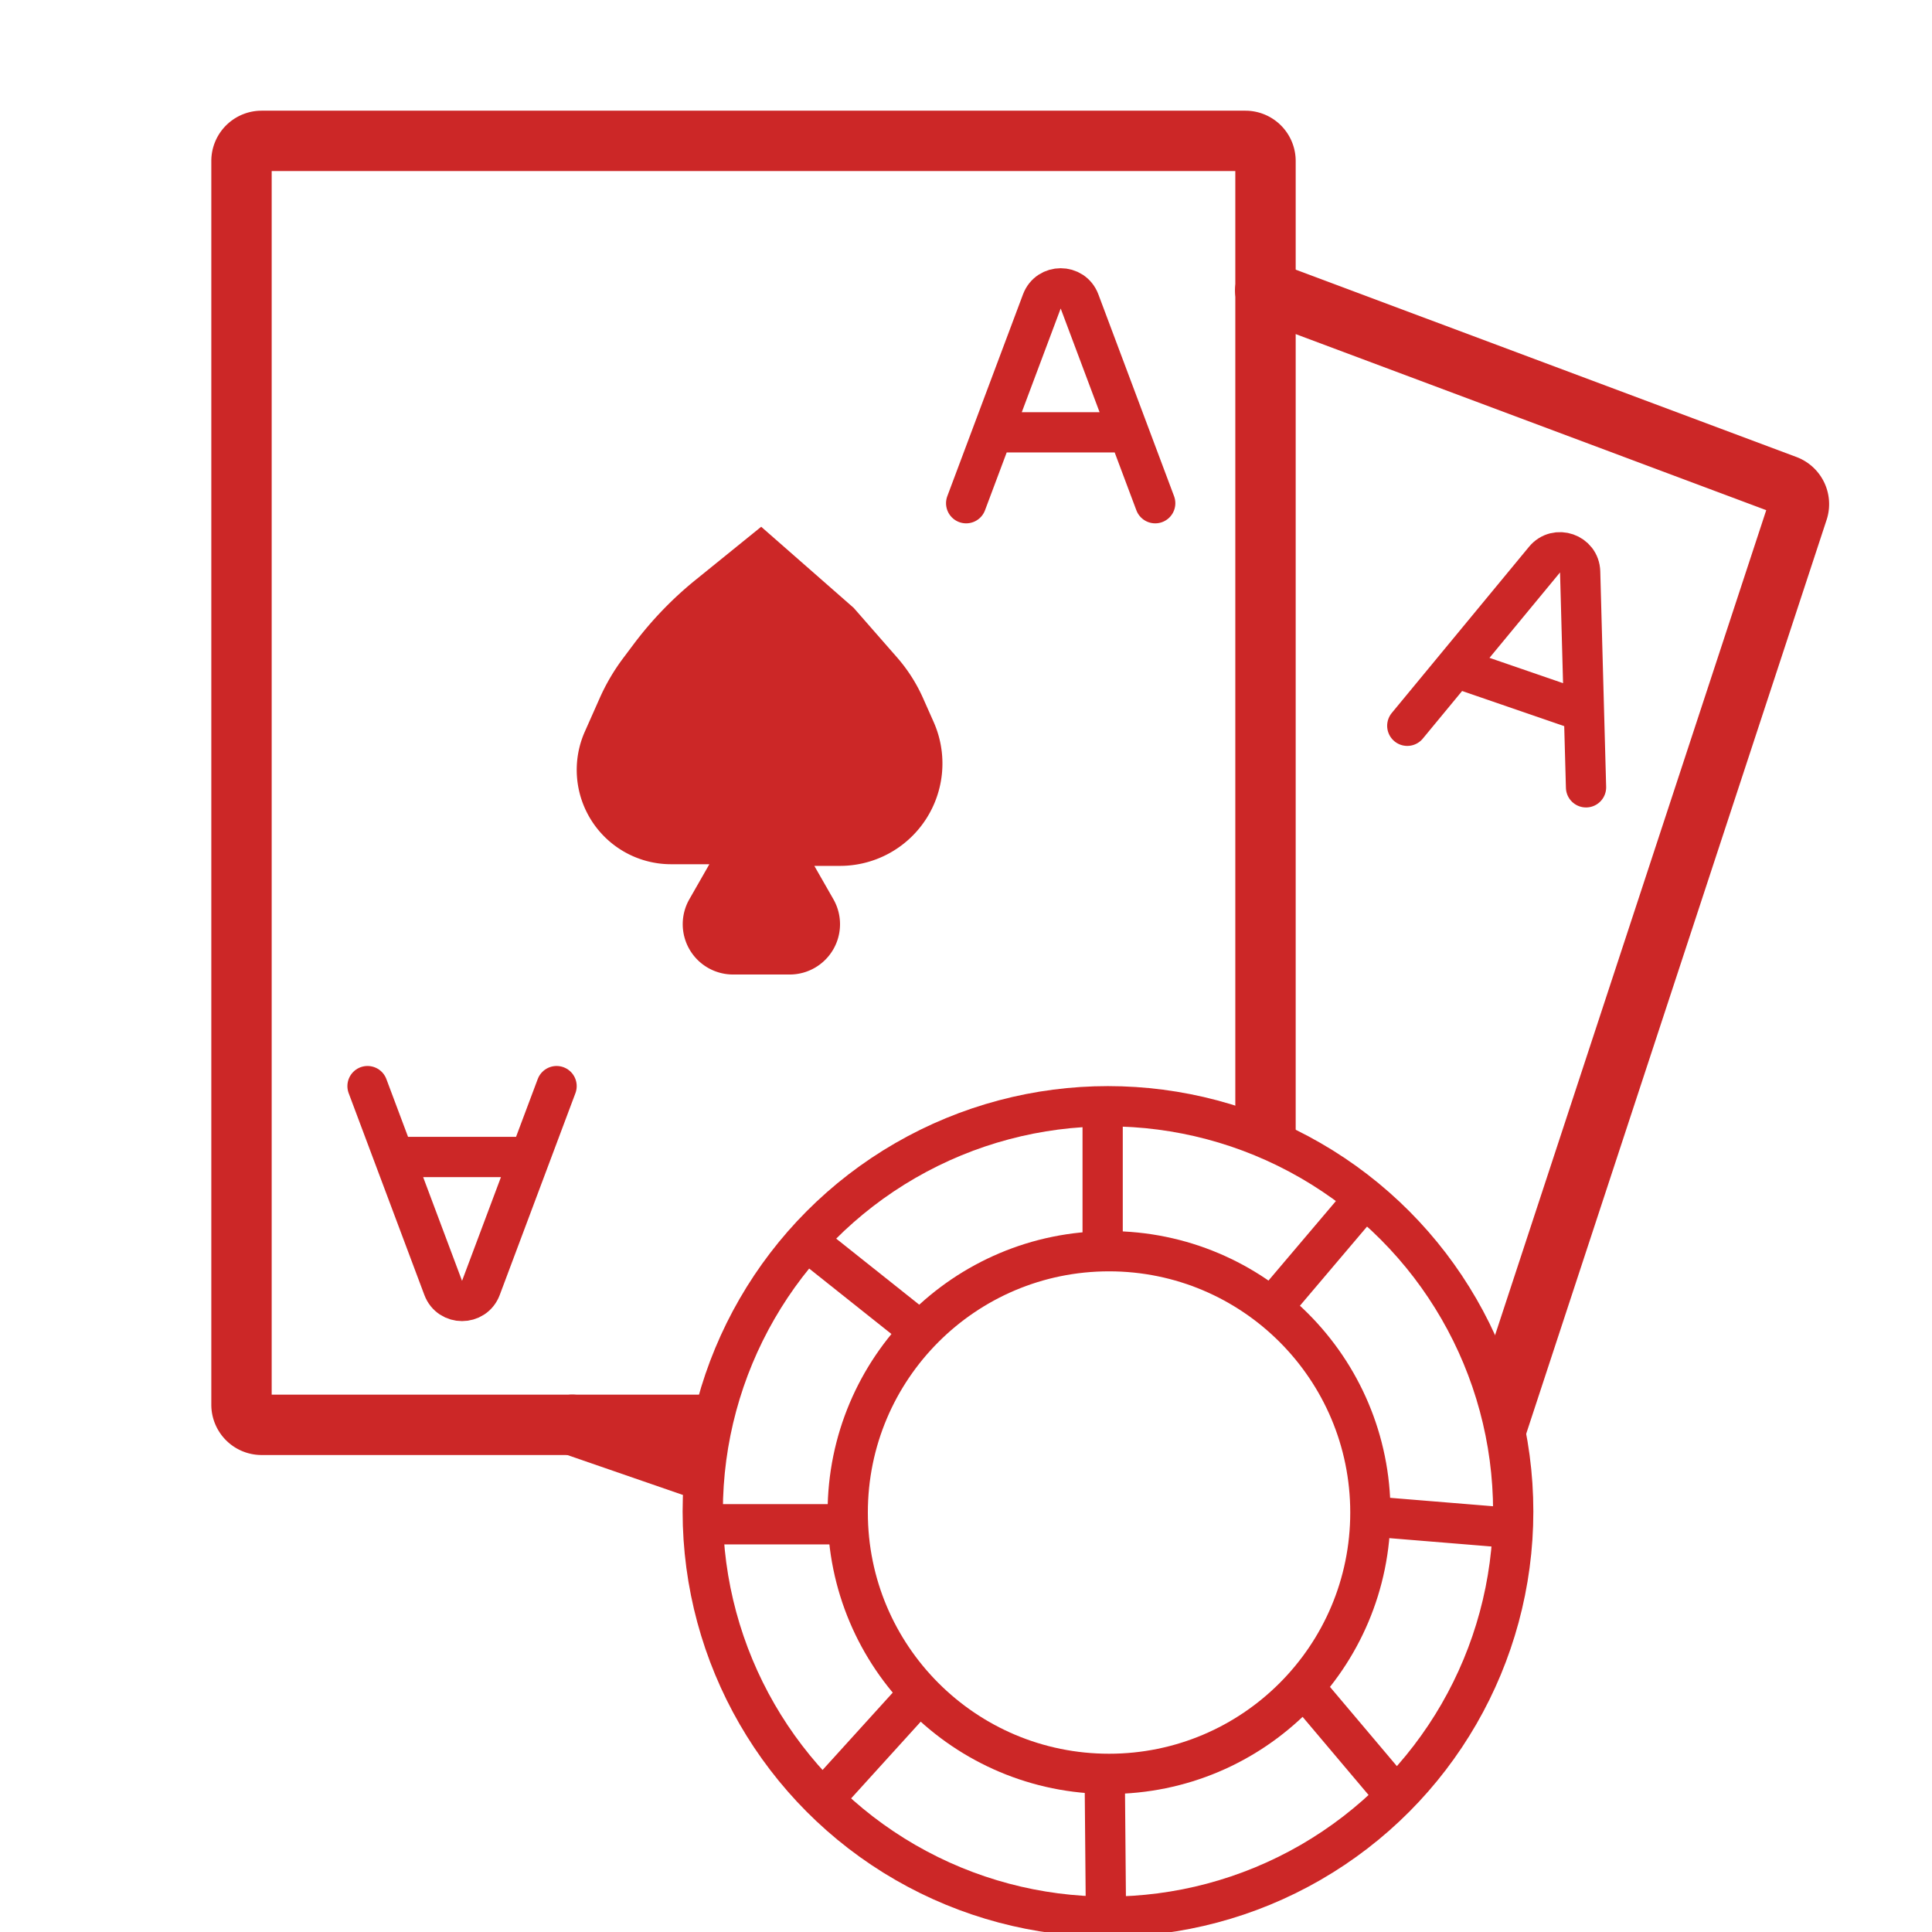 <?xml version="1.0" encoding="UTF-8"?> <svg xmlns="http://www.w3.org/2000/svg" width="96" height="96" viewBox="0 0 96 96" fill="none"><rect x="0" y="0" width="96" height="96" fill="#333333" stroke="none"/><g clip-path="url(#a)"><path fill="#fff" d="M0 0h96v96H0z"></path><path d="M12 69.799V8a1 1 0 0 1 1-1h48.882a1 1 0 0 1 1 1v61.799a1 1 0 0 1-1 1H13a1 1 0 0 1-1-1z" stroke="#CC2727" stroke-width="3" stroke-linecap="round"></path><path d="M28.438 70.798l40.319 13.93a1 1 0 0 0 1.276-.634l19.305-58.731a1 1 0 0 0-.6-1.25l-25.871-9.68" stroke="#CC2727" stroke-width="3" stroke-linecap="round"></path><path d="M48.008 25.005l1.321-3.523m8.073 3.523l-1.321-3.523m0 0l-2.44-6.505c-.324-.866-1.548-.866-1.872 0l-2.44 6.505m6.752 0h-6.752M27.656 53.968l-1.321 3.522m-8.073-3.522l1.321 3.522m0 0l2.44 6.506c.324.865 1.548.865 1.872 0l2.44-6.506m-6.752 0h6.752m43.592-21.426l2.395-2.9m6.487 5.958l-.103-3.76m0 0l-.189-6.946c-.025-.923-1.182-1.322-1.77-.61l-4.425 5.358m6.384 2.197l-6.384-2.197" stroke="#CC2727" stroke-width="2" stroke-linecap="round"></path><path d="M39.24 46.923h-2.816a1 1 0 0 1-.868-1.496l2.23-3.902.046-.082h-4.487a3.188 3.188 0 0 1-2.914-4.483l.739-1.662a8.704 8.704 0 0 1 .99-1.688l.53-.706a16.51 16.51 0 0 1 2.819-2.925l2.276-1.843 3.57 3.13 2.09 2.388a6.526 6.526 0 0 1 1.051 1.647l.524 1.179a3.588 3.588 0 0 1-3.279 5.045H37.88l2.23 3.902a1 1 0 0 1-.869 1.496z" fill="#CC2727"></path><path d="M37.832 41.443l2.277 3.984a1 1 0 0 1-.869 1.496h-2.816a1 1 0 0 1-.868-1.496l2.23-3.902m.046-.082h-4.487a3.188 3.188 0 0 1-2.913-4.483l.738-1.662a8.704 8.704 0 0 1 .99-1.688l.53-.706a16.51 16.51 0 0 1 2.819-2.925l2.276-1.843 3.57 3.13 2.09 2.388a6.526 6.526 0 0 1 1.051 1.647l.524 1.179a3.588 3.588 0 0 1-3.279 5.045h-3.956m.047-.082l-.047.082" stroke="#CC2727" stroke-width="3" stroke-linecap="round"></path><circle cx="55.055" cy="75.104" r="20.136" fill="#fff" stroke="#CC2727" stroke-width="2"></circle><circle cx="55.108" cy="75.157" r="12.985" fill="#fff" stroke="#CC2727" stroke-width="2"></circle><path d="M54.79 55.24v6.569m.105 26.591l.053 6.04m8.423-29.665l4.132-4.873m.847 15.468l6.463.529m-9.748 8.263l4.026 4.768M45.466 65.94l-4.661-3.708m1.059 13.508h-6.038m9.64 8.634l-4.132 4.555" stroke="#CC2727" stroke-width="2" stroke-linecap="round"></path></g><defs><clipPath id="a"><path fill="#fff" d="M0 0h96v96H0z"></path></clipPath></defs></svg> 